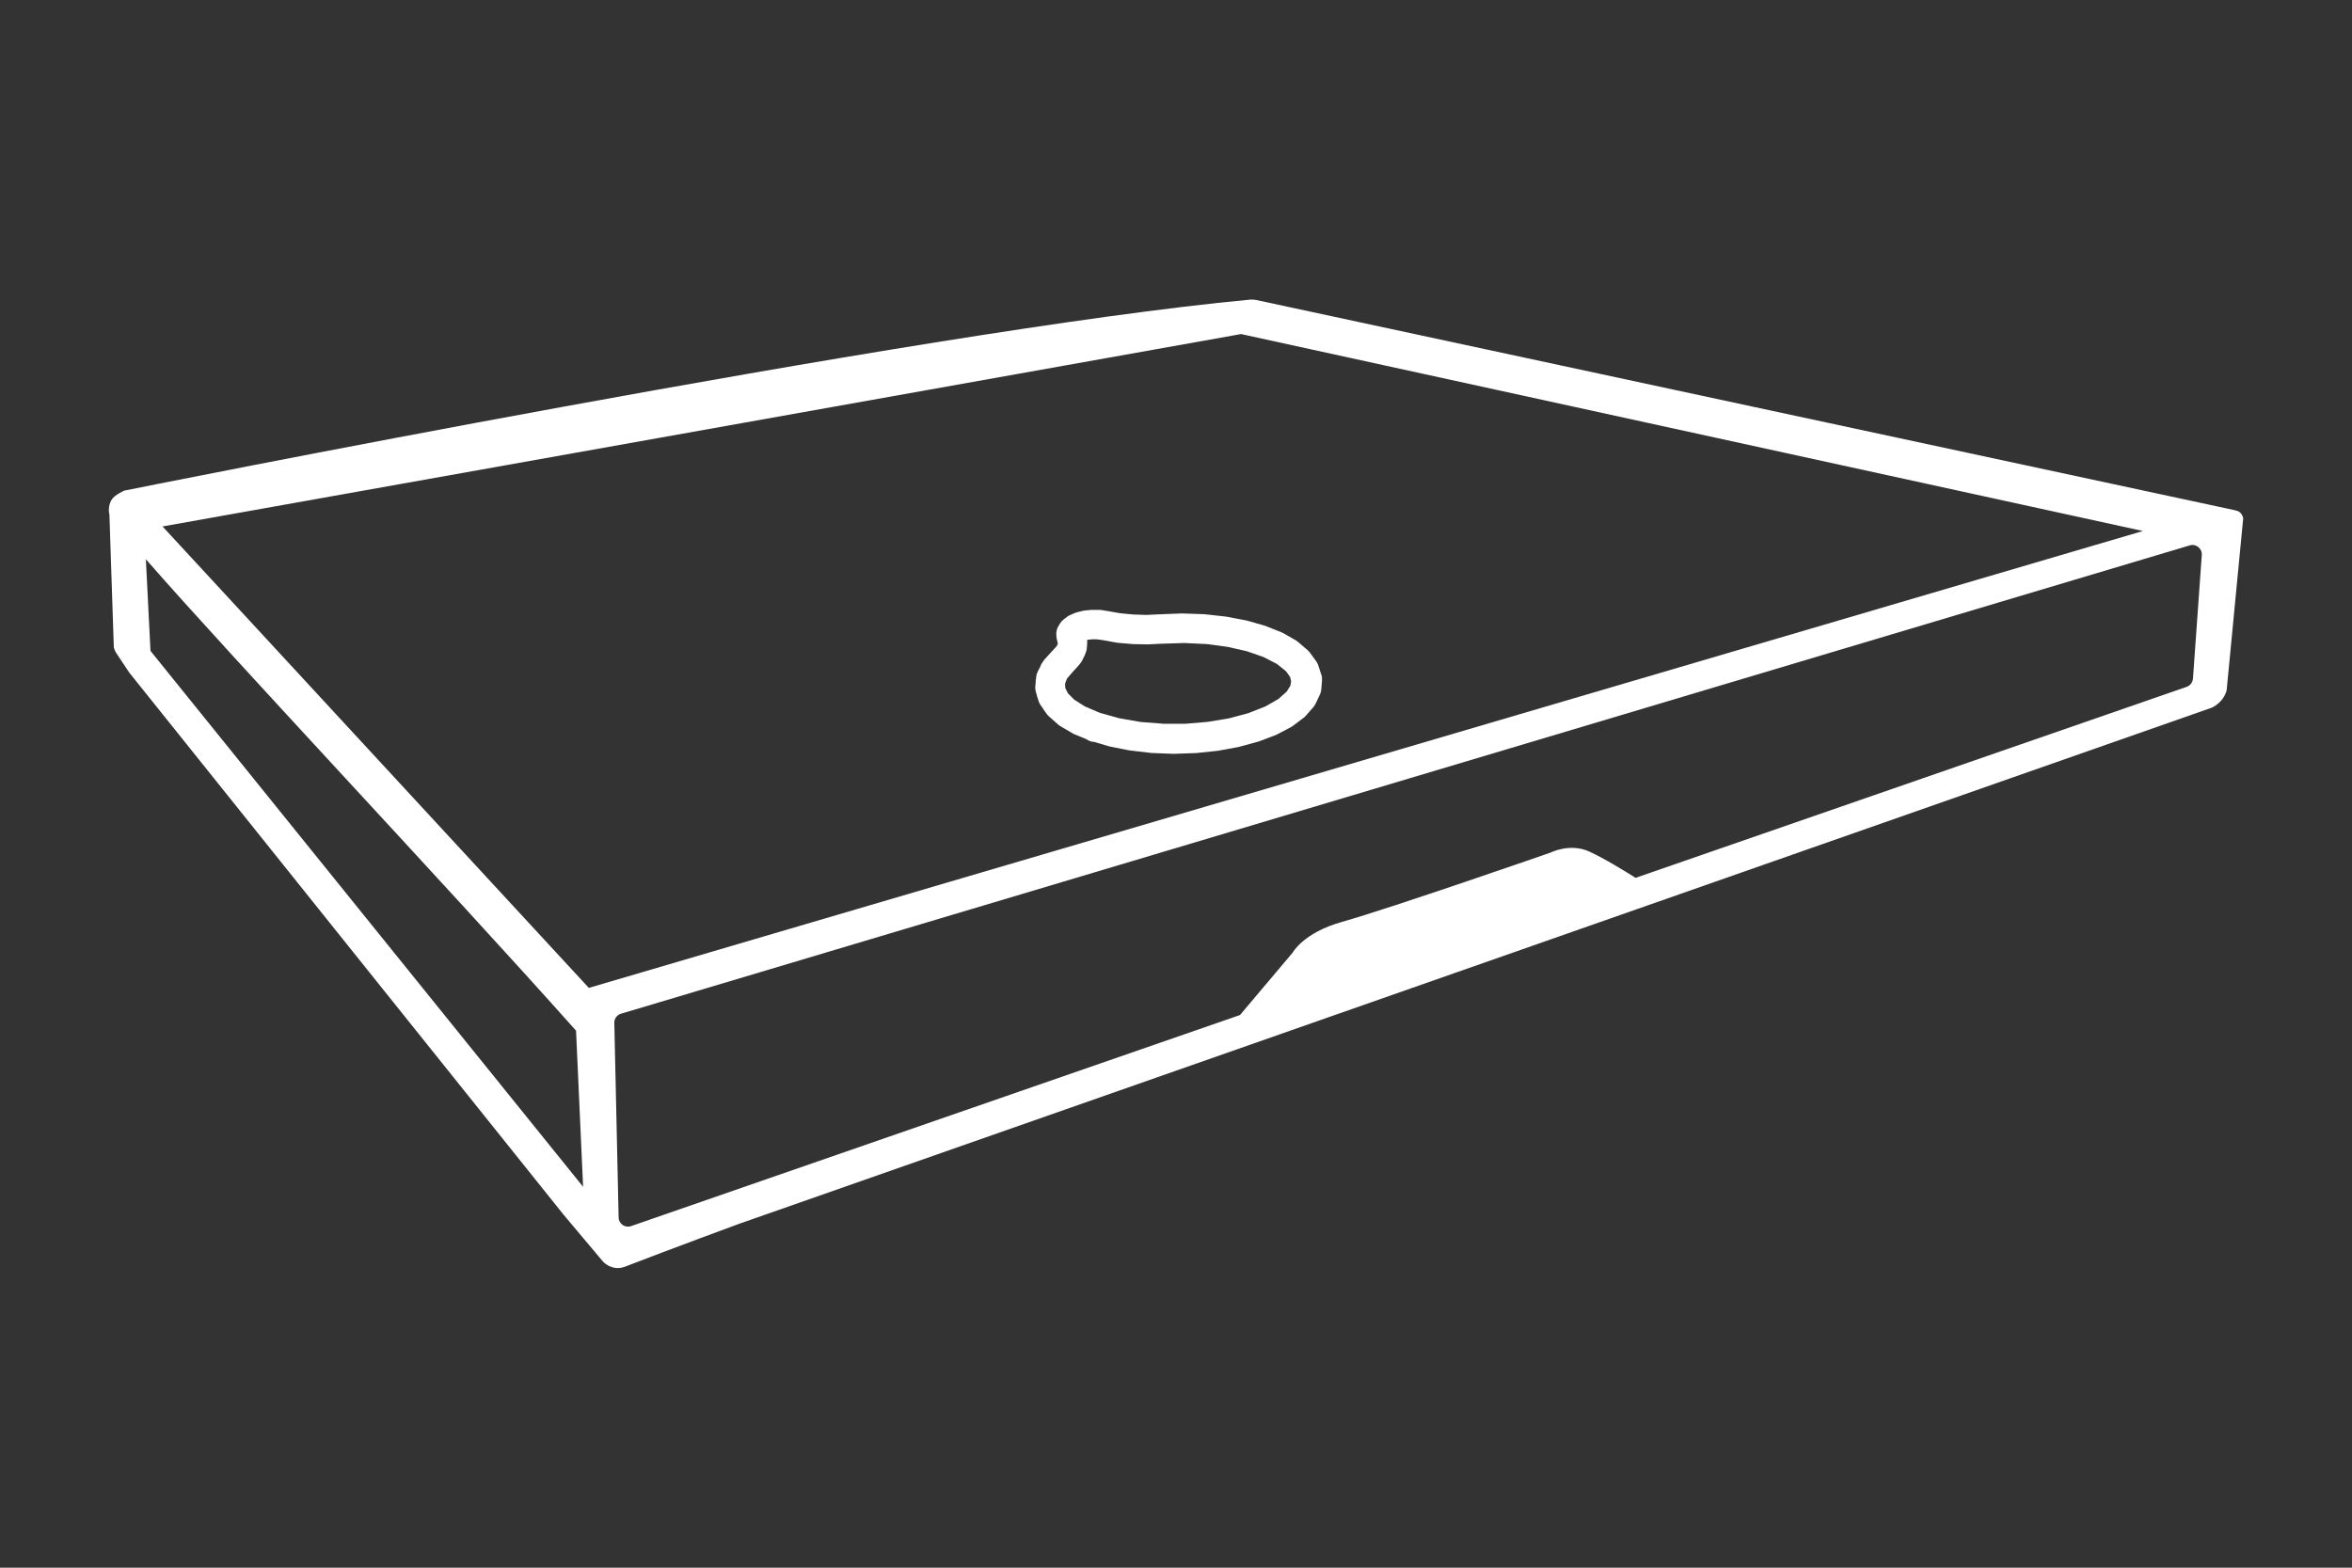 <?xml version="1.0" encoding="UTF-8"?>
<svg id="Editable" xmlns="http://www.w3.org/2000/svg" viewBox="0 0 480 320">
  <rect x="0" y="0" width="480" height="320" fill="#333333" stroke="none"/>
  <defs>
    <style>
      .cls-1 {
        fill: #fff;
      }
    </style>
  </defs>
  <path class="cls-1" d="M269.64,137.69l-.59-1.85c-.1-.31-.25-.59-.43-.85l-1.29-1.77s-.02-.02-.02-.03c-.06-.08-.14-.16-.21-.23-.07-.07-.13-.15-.21-.22-.01,0-.02-.02-.03-.03l-1.94-1.67c-.14-.12-.3-.23-.46-.33l-2.57-1.47c-.12-.07-.25-.13-.38-.18l-3.14-1.25c-.09-.04-.19-.07-.28-.1l-3.56-1.02c-.09-.03-.18-.05-.27-.06l-3.94-.75c-.08-.01-.15-.03-.23-.03l-2.87-.32-.26-.04c-.09-.01-.18-.02-.27-.02h-.02s-.76-.08-.76-.08c-.08,0-.15-.01-.23-.02l-4.35-.15c-.07,0-.15,0-.22,0l-4.35.17s0,0-.01,0c0,0,0,0-.01,0l-2.81.13-2.69-.09-2.62-.25-2.55-.45s0,0-.01,0c0,0,0,0,0,0l-1.21-.2c-.16-.03-.32-.04-.49-.04h-1.34c-.1,0-.21,0-.32,0l-.66.07-.51.04c-.16.01-.31.04-.46.07l-1.24.3s-.04.01-.05.02c-.08.02-.16.05-.24.08-.06.02-.13.03-.19.06l-.95.41c-.22.09-.43.22-.62.36l-.33.25c-.15.1-.29.2-.42.33-.28.22-.52.49-.71.8l-.33.56c-.33.55-.47,1.2-.41,1.84l.06.58c0,.08.03.15.05.23.01.06.01.12.03.18l.16.65v.07s-.15.35-.15.35l-.07.14-.87.96s-.01.02-.02.02c0,0-.02.02-.03.02l-.2.23-1.37,1.5c-.13.14-.23.31-.33.47-.2.25-.37.53-.48.83l-.07.19-.51,1c-.17.33-.27.69-.31,1.06l-.03.35c-.05.23-.08.47-.07.71l-.08.84c-.04.38,0,.77.1,1.13l.17.58c.04.24.1.46.2.68l.17.57c.09.31.23.6.41.86l.54.78c.1.2.23.38.37.55l.32.46c.14.2.3.39.49.55l1.88,1.67c.14.13.3.24.46.33l2.53,1.49c.12.07.25.14.39.19l2.42.99c.21.15.43.28.69.38.28.11.57.16.86.17l2.95.87c.09.03.18.05.27.07l3.9.77c.08.02.16.03.23.04l4.19.49c.08,0,.15.01.23.02l4.31.17s.08,0,.12,0c.03,0,.07,0,.1,0l4.37-.15c.07,0,.14,0,.21-.01l4.27-.45c.08,0,.15-.02.22-.03l4.04-.74c.09-.02.17-.04.25-.06l3.75-1.03s.07-.03.11-.04c.05-.02.11-.02.16-.04l3.32-1.26c.12-.04.23-.09.34-.15l2.79-1.47c.14-.07.27-.16.4-.25l2.22-1.67c.17-.12.32-.27.45-.42l1.55-1.77c.18-.21.34-.44.45-.69l.88-1.86c.16-.33.25-.68.28-1.04l.15-1.87c.03-.39-.01-.79-.13-1.16ZM246.45,131.48l4.09.56,3.88.88,3.48,1.21,2.72,1.41,1.85,1.49.83,1.19.2.9-.18.89-.74,1.17-1.66,1.48-2.63,1.52-3.55,1.4-3.97,1.06-4.31.71-4.5.38h-4.53s-4.64-.36-4.64-.36l-4.37-.76-3.96-1.11-3.05-1.3-2.2-1.4-1.27-1.29-.53-1.05-.06-.88.4-1.07h0s1.24-1.44,1.24-1.44l.19-.2s0,0,0,0l1.07-1.17s.07-.11.11-.16l.03-.04c.2-.22.37-.48.5-.75l.23-.49.22-.42c.08-.16.15-.33.2-.51.14-.32.23-.66.26-1l.08-1.12c.01-.19,0-.38-.02-.57l.29-.07.42-.04.57-.05.83.03.94.13,2.96.53c.09.02.18.03.27.04l3.2.27c.06,0,.13,0,.19,0l2.55.05s.04,0,.06,0c.05,0,.1,0,.15,0l2.58-.13,4.82-.15,4.46.21.26.03Z"/>
  <path class="cls-1" d="M455.98,104.12l-199.65-42.89c-.39-.08-.79-.1-1.19-.07-67.14,6.26-229.76,38.98-229.76,38.98,0,0-1.97.87-2.55,1.79-.57.91-.75,2.02-.5,3.07l.9,27.13c.11.45.3.88.56,1.27l2.59,3.89,88.64,110.66,7.96,9.47s.02.02.03.02c.17.2.37.39.58.55.05.04.11.07.17.11.16.11.33.22.51.31.08.04.15.07.23.1.18.08.36.14.55.19.07.02.13.04.2.05.26.05.52.09.79.09.02,0,.03,0,.05,0,.24,0,.72-.07.72-.07,0,0,.02,0,.03,0,.08-.02.14-.05.22-.07.14-.04.29-.07.43-.12,10.02-3.87,23.37-8.78,23.37-8.78l300.53-105.35s2.37-1,3.03-3.56l3.38-35.13c-.33-1.16-.88-1.44-1.8-1.63ZM30.71,132.86l-.94-18.7c18.17,20.79,61.12,66.29,87.79,96.22l1.44,31.87L30.71,132.86ZM120.17,201.65L33.17,107.46l220.11-39.27,184.05,40.2L120.17,201.65ZM447.53,138.58c-.07.74-.57,1.37-1.27,1.62l-112.47,38.99c-1.71-1.08-6.32-3.95-9.47-5.38-3.93-1.78-7.85.21-7.85.21,0,0-32.62,11.35-42.64,14.17-7.85,2.21-10.03,6.27-10.03,6.27l-10.74,12.73-124.28,43.09c-1.22.42-2.49-.46-2.53-1.75l-.88-39.72c-.03-.86.52-1.63,1.34-1.88l320.16-95.6c1.3-.41,2.6.65,2.47,2.01l-1.8,25.24Z"/>
</svg>